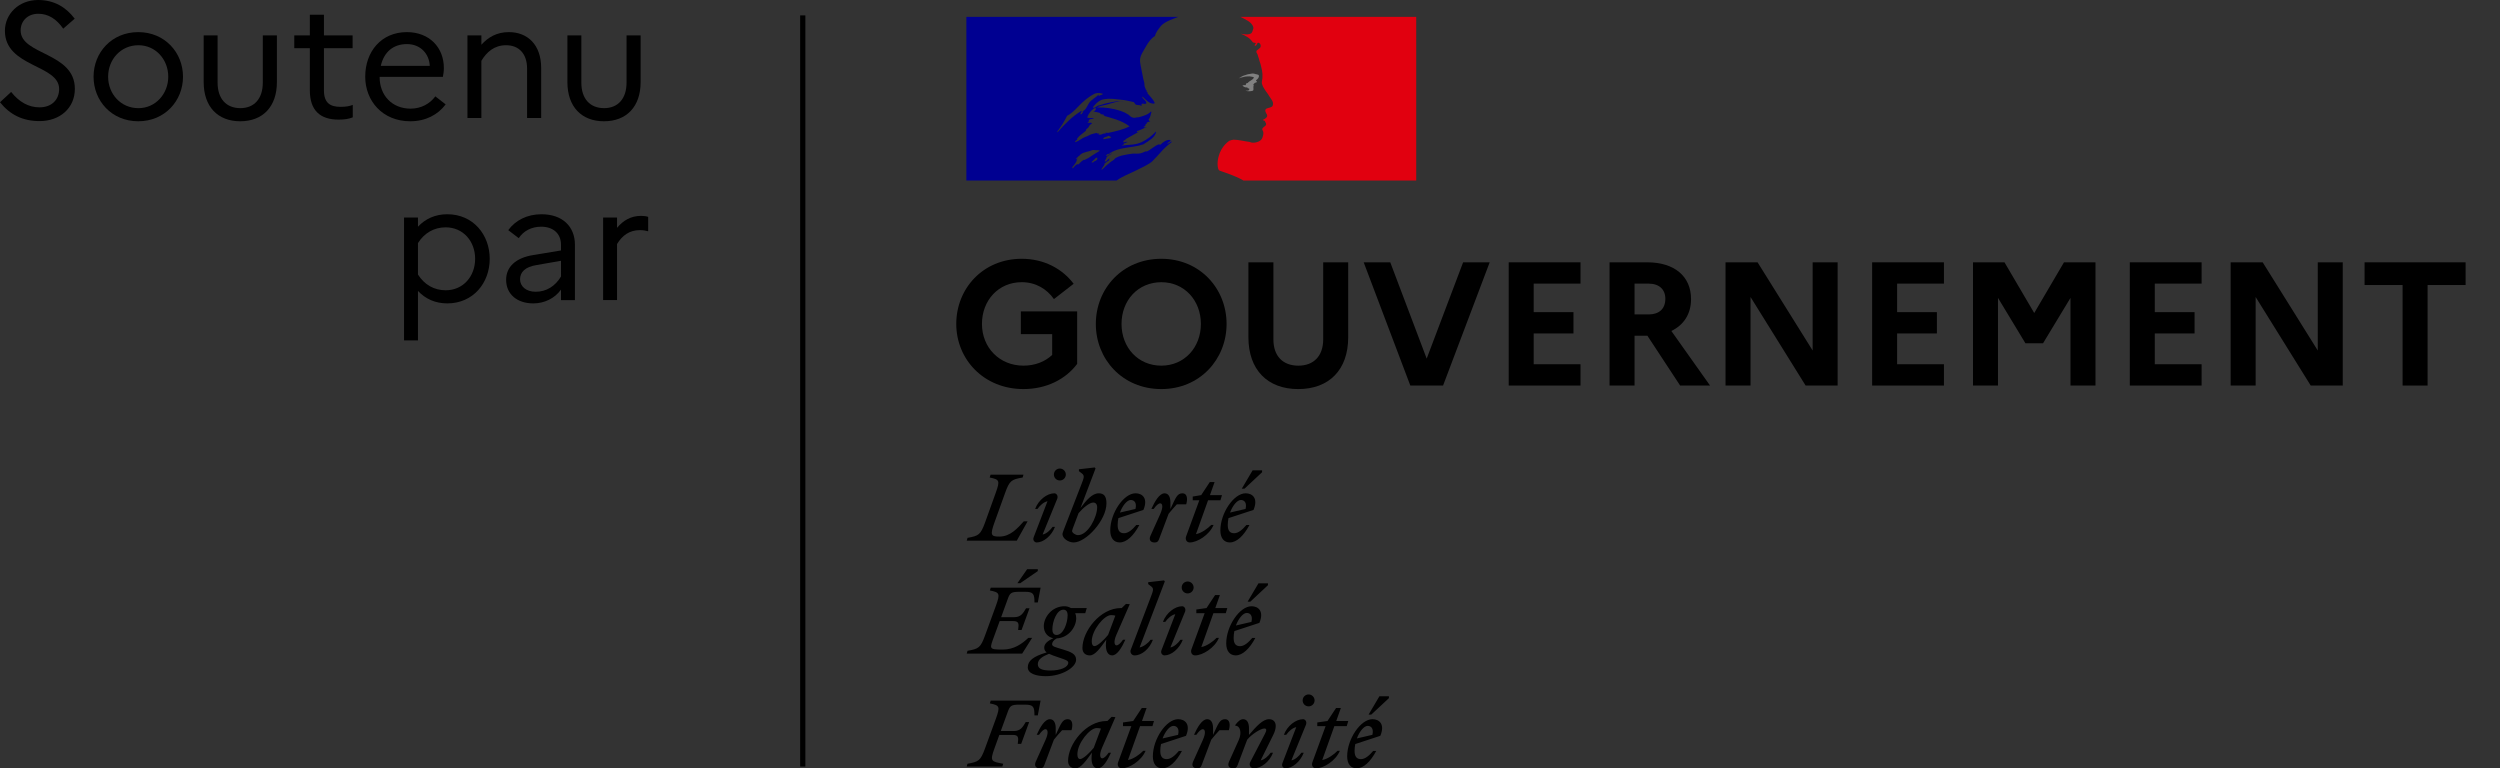 <?xml version="1.0" encoding="UTF-8"?>
<!DOCTYPE svg PUBLIC "-//W3C//DTD SVG 1.1//EN" "http://www.w3.org/Graphics/SVG/1.1/DTD/svg11.dtd">
<svg version="1.1" xmlns="http://www.w3.org/2000/svg" xmlns:xlink="http://www.w3.org/1999/xlink" x="0px" y="0px" width="218px" height="67px" viewBox="0 0 218 67" enable-background="new 0 0 218 67" xml:space="preserve">
<rect x="0" y="0" width="218" height="67" fill="#333333" stroke="none"/>
<g>
	<path fill="#FFFFFF" d="M70.001,66.843v-65.5V66.843z"/>
	<rect x="69.774" y="1.343" width="0.454" height="65.499"/>
	<path d="M0.972,8.017C1.671,8.902,2.5,9.36,3.443,9.36c1.086,0,1.714-0.687,1.714-1.601c0-2.144-4.729-1.887-4.729-5.073   c0-1.458,1.2-2.686,2.9-2.686c1.413,0,2.442,0.643,3.185,1.629l-1,0.872c-0.585-0.843-1.3-1.3-2.171-1.3   C2.415,1.2,1.8,1.829,1.8,2.658c0,2.158,4.728,1.887,4.728,5.087c0,1.701-1.329,2.815-3.071,2.815   c-1.485,0-2.585-0.558-3.457-1.643L0.972,8.017z"/>
	<path d="M15.958,6.688c0,2.101-1.586,3.887-3.9,3.887c-2.328,0-3.899-1.786-3.899-3.887c0-2.1,1.571-3.887,3.899-3.887   C14.372,2.801,15.958,4.587,15.958,6.688 M14.672,6.688c0-1.5-1.1-2.744-2.6-2.744c-1.543,0-2.643,1.243-2.643,2.744   s1.1,2.744,2.643,2.744C13.573,9.431,14.672,8.173,14.672,6.688"/>
	<path d="M22.917,3.086h1.229v4.073c0,2.158-1.242,3.416-3.2,3.416c-1.942,0-3.186-1.258-3.186-3.416V3.086h1.214v4.115   c0,1.415,0.757,2.229,1.986,2.229c1.2,0,1.957-0.814,1.957-2.229V3.086z"/>
	<path d="M27.018,4.201h-1.357V3.086h1.357V1.286h1.229v1.801h2.5v1.115h-2.5v3.672c0,1.129,0.572,1.443,1.443,1.443   c0.472,0,0.799-0.057,1.071-0.171v1.086c-0.343,0.142-0.728,0.199-1.243,0.199c-1.601,0-2.5-0.8-2.5-2.558V4.201z"/>
	<path d="M35.775,10.575c-2.428,0-3.928-1.787-3.928-3.887c0-2.187,1.4-3.888,3.629-3.888c1.957,0,3.228,1.329,3.228,3.129   c0,0.286-0.043,0.572-0.085,0.772h-5.515V6.73c0,1.586,1.086,2.744,2.7,2.744c0.915,0,1.686-0.429,2.157-1.072l0.9,0.7   C38.19,10.002,37.118,10.575,35.775,10.575 M33.204,5.745h4.271c-0.043-1.043-0.8-1.9-1.985-1.9   C34.319,3.844,33.49,4.501,33.204,5.745"/>
	<path d="M40.763,3.086h1.214v0.814c0.585-0.643,1.329-1.1,2.399-1.1c1.615,0,2.814,1.086,2.814,3.129v4.358h-1.229V5.973   c0-1.287-0.714-2.029-1.828-2.029c-1.043,0-1.7,0.6-2.157,1.357v4.987h-1.214V3.086z"/>
	<path d="M54.635,3.086h1.228v4.073c0,2.158-1.243,3.416-3.199,3.416c-1.943,0-3.186-1.258-3.186-3.416V3.086h1.215v4.115   c0,1.415,0.757,2.229,1.985,2.229c1.2,0,1.957-0.814,1.957-2.229V3.086z"/>
	<path d="M35.233,18.968h1.214v0.8c0.657-0.7,1.515-1.086,2.557-1.086c2.257,0,3.7,1.786,3.7,3.887c0,2.101-1.443,3.887-3.7,3.887   c-1.042,0-1.9-0.386-2.557-1.086v4.315h-1.214V18.968z M38.861,25.312c1.529,0,2.571-1.214,2.571-2.744   c0-1.529-1.042-2.744-2.571-2.744c-1,0-1.857,0.486-2.414,1.372v2.744C37.004,24.826,37.861,25.312,38.861,25.312"/>
	<path d="M44.134,24.397c0-1.115,0.829-1.915,2.371-2.158l2.414-0.4v-0.5c0-1-0.714-1.571-1.728-1.571c-0.843,0-1.543,0.371-1.958,1   l-0.914-0.7c0.628-0.857,1.643-1.386,2.899-1.386c1.829,0,2.915,1.072,2.915,2.658v4.83h-1.215v-0.915   c-0.542,0.758-1.442,1.201-2.414,1.201C45.091,26.456,44.134,25.655,44.134,24.397 M46.706,25.441c0.957,0,1.714-0.5,2.214-1.329   V22.74l-2.128,0.372c-1,0.158-1.443,0.615-1.443,1.243C45.348,24.969,45.877,25.441,46.706,25.441"/>
	<path d="M52.592,18.967h1.214v0.9c0.528-0.629,1.186-1.043,2.1-1.043c0.229,0,0.443,0.029,0.614,0.086v1.258   c-0.215-0.057-0.429-0.101-0.715-0.101c-0.943,0-1.557,0.486-2,1.215v4.887h-1.214V18.967z"/>
	<path d="M91.75,30.949v-1.812h-2.732v-1.98h4.91v4.575c-0.998,1.335-2.67,2.195-4.68,2.195c-3.483,0-5.862-2.61-5.862-5.681   c0-3.07,2.317-5.68,5.709-5.68c1.949,0,3.544,0.875,4.527,2.18l-1.718,1.335c-0.614-0.875-1.581-1.474-2.809-1.474   c-2.026,0-3.468,1.582-3.468,3.639s1.52,3.639,3.622,3.639C90.26,31.885,91.135,31.532,91.75,30.949"/>
	<path d="M106.958,28.247c0,3.07-2.317,5.68-5.693,5.68c-3.392,0-5.709-2.61-5.709-5.68c0-3.071,2.317-5.681,5.709-5.681   C104.641,22.566,106.958,25.176,106.958,28.247 M104.717,28.247c0-2.058-1.442-3.639-3.452-3.639c-2.026,0-3.468,1.581-3.468,3.639   c0,2.057,1.442,3.638,3.468,3.638C103.275,31.885,104.717,30.304,104.717,28.247"/>
	<path d="M115.383,22.874h2.18v6.54c0,2.825-1.658,4.514-4.358,4.514c-2.686,0-4.343-1.689-4.343-4.514v-6.54h2.179v6.724   c0,1.443,0.813,2.288,2.178,2.288c1.336,0,2.164-0.844,2.164-2.288V22.874z"/>
	<polygon points="121.231,22.874 124.407,31.271 127.584,22.874 129.901,22.874 125.835,33.62 122.98,33.62 118.914,22.874  "/>
	<polygon points="131.56,22.874 137.82,22.874 137.82,24.731 133.737,24.731 133.737,27.218 137.207,27.218 137.207,29.076    133.737,29.076 133.737,31.762 137.82,31.762 137.82,33.62 131.56,33.62  "/>
	<path d="M140.353,22.874h3.284c2.364,0,3.822,1.213,3.822,3.209c0,1.289-0.628,2.256-1.718,2.778l3.375,4.759h-2.608l-2.854-4.344   h-1.121v4.344h-2.18V22.874z M142.532,24.731v2.687h1.228c0.92,0,1.458-0.491,1.458-1.366c0-0.813-0.537-1.32-1.458-1.32H142.532z"/>
	<polygon points="150.467,22.874 153.26,22.874 158.063,30.565 158.063,22.874 160.242,22.874 160.242,33.62 157.45,33.62    152.646,25.898 152.646,33.62 150.467,33.62  "/>
	<polygon points="163.25,22.874 169.512,22.874 169.512,24.731 165.429,24.731 165.429,27.218 168.897,27.218 168.897,29.076    165.429,29.076 165.429,31.762 169.512,31.762 169.512,33.62 163.25,33.62  "/>
	<polygon points="172.045,22.874 174.791,22.874 177.385,27.295 179.979,22.874 182.726,22.874 182.726,33.62 180.547,33.62    180.547,25.975 178.152,29.935 176.618,29.935 174.224,25.975 174.224,33.62 172.045,33.62  "/>
	<polygon points="185.719,22.874 191.98,22.874 191.98,24.731 187.897,24.731 187.897,27.218 191.366,27.218 191.366,29.076    187.897,29.076 187.897,31.762 191.98,31.762 191.98,33.62 185.719,33.62  "/>
	<polygon points="194.513,22.874 197.306,22.874 202.109,30.565 202.109,22.874 204.288,22.874 204.288,33.62 201.495,33.62    196.692,25.898 196.692,33.62 194.513,33.62  "/>
	<polygon points="206.19,22.874 215,22.874 215,24.854 211.686,24.854 211.686,33.62 209.506,33.62 209.506,24.854 206.19,24.854     "/>
	<path d="M119.262,63.297c0.291,0,0.543,0.22,0.41,0.78l-1.354,0.315C118.553,63.762,118.947,63.297,119.262,63.297 M120.01,65.479   h-0.268c-0.338,0.402-0.701,0.717-1.063,0.717c-0.371,0-0.56-0.221-0.56-0.717c0-0.205,0.024-0.41,0.063-0.599l2.182-0.717   c0.425-1.008-0.087-1.45-0.685-1.45c-1.032,0-2.206,1.726-2.206,3.239c0,0.677,0.323,1.047,0.827,1.047   C118.893,67,119.506,66.425,120.01,65.479 M119.577,62.312l1.537-1.434v-0.166h-0.828l-0.945,1.6H119.577z M114.867,63.321h0.725   l-1.15,3.144c-0.102,0.268,0.04,0.535,0.315,0.535c0.654,0,1.708-0.646,2.079-1.528h-0.205c-0.292,0.307-0.851,0.717-1.332,0.803   l1.056-2.955h1.08l0.134-0.449h-1.047l0.401-1.134h-0.417l-0.749,1.134l-0.89,0.126V63.321z M113.89,63.171   c0.087-0.291-0.11-0.457-0.26-0.457c-0.63,0-1.378,0.567-1.678,1.363h0.206c0.204-0.292,0.551-0.615,0.875-0.67l-1.205,3.136   c-0.111,0.292,0.11,0.457,0.26,0.457c0.599,0,1.3-0.575,1.599-1.363h-0.204c-0.205,0.292-0.552,0.615-0.875,0.669L113.89,63.171z    M114.111,61.595c0.284,0,0.521-0.229,0.521-0.52c0-0.284-0.237-0.52-0.521-0.52c-0.292,0-0.52,0.236-0.52,0.52   C113.591,61.366,113.819,61.595,114.111,61.595 M107.172,66.417C107.014,66.772,107.18,67,107.526,67   c0.212,0,0.307-0.055,0.394-0.284l0.834-2.214c0.386-0.473,1.182-0.977,1.496-0.977c0.229,0,0.198,0.189,0.048,0.473l-1.284,2.467   C108.889,66.709,109.054,67,109.33,67c0.63,0,1.378-0.567,1.677-1.363h-0.204c-0.205,0.292-0.552,0.615-0.875,0.669l1.103-2.229   c0.142-0.284,0.213-0.552,0.213-0.764c0-0.362-0.205-0.599-0.583-0.599c-0.544,0-1.096,0.615-1.749,1.371v-0.583   c0-0.417-0.134-0.788-0.512-0.788c-0.235,0-0.464,0.205-0.677,0.497v0.079c0.41-0.024,0.59,0.591,0.299,1.237L107.172,66.417z    M107.157,63.676c0.149-0.512,0.071-0.962-0.324-0.962c-0.465,0-0.583,0.354-1.055,1.371v-0.583c0-0.417-0.134-0.788-0.512-0.788   c-0.441,0-0.844,0.686-1.15,1.363h0.204c0.213-0.307,0.41-0.489,0.567-0.489c0.188,0,0.292,0.292,0,0.938l-0.851,1.891   C103.88,66.772,104.046,67,104.392,67c0.213,0,0.308-0.055,0.394-0.284l0.835-2.214c0.236-0.292,0.449-0.543,0.717-0.827H107.157z    M102.321,63.297c0.292,0,0.542,0.22,0.409,0.78l-1.354,0.315C101.611,63.762,102.005,63.297,102.321,63.297 M103.068,65.479   h-0.268c-0.338,0.402-0.701,0.717-1.063,0.717c-0.37,0-0.56-0.221-0.56-0.717c0-0.205,0.024-0.41,0.063-0.599l2.181-0.717   c0.425-1.008-0.087-1.45-0.685-1.45c-1.033,0-2.207,1.726-2.207,3.239c0,0.677,0.324,1.047,0.828,1.047   C101.95,67,102.564,66.425,103.068,65.479 M97.925,63.321h0.725l-1.15,3.144C97.398,66.732,97.54,67,97.815,67   c0.654,0,1.709-0.646,2.08-1.528h-0.205c-0.292,0.307-0.851,0.717-1.331,0.803l1.056-2.955h1.079l0.134-0.449H99.58l0.402-1.134   h-0.417l-0.749,1.134l-0.89,0.126V63.321z M93.948,65.771c0-0.97,1.079-2.285,1.685-2.285c0.134,0,0.26,0.015,0.37,0.047   l-0.63,1.678c-0.362,0.441-0.921,0.978-1.182,0.978C94.042,66.189,93.948,66.063,93.948,65.771 M97.264,62.533l-0.332-0.024   l-0.37,0.363h-0.079c-1.795,0-3.347,2.017-3.347,3.482c0,0.41,0.252,0.646,0.646,0.646c0.464,0,0.922-0.662,1.434-1.371   l-0.024,0.252C95.129,66.606,95.35,67,95.728,67c0.441,0,0.842-0.686,1.15-1.363h-0.205c-0.212,0.308-0.41,0.489-0.567,0.489   c-0.165,0-0.283-0.3,0-0.938L97.264,62.533z M93.435,63.676c0.15-0.512,0.072-0.962-0.322-0.962c-0.464,0-0.583,0.354-1.055,1.371   v-0.583c0-0.417-0.134-0.788-0.512-0.788c-0.441,0-0.842,0.686-1.149,1.363h0.205c0.212-0.307,0.409-0.489,0.566-0.489   c0.189,0,0.292,0.292,0,0.938l-0.85,1.891C90.16,66.772,90.325,67,90.671,67c0.212,0,0.307-0.055,0.394-0.284l0.834-2.214   c0.236-0.292,0.449-0.543,0.717-0.827H93.435z M87.403,66.843l0.078-0.244c-1.047-0.197-1.181-0.197-0.764-1.34l0.425-1.174H88.3   c0.52,0,0.528,0.213,0.449,0.78h0.299l0.693-1.899h-0.299c-0.26,0.449-0.464,0.78-1.032,0.78h-1.142l0.606-1.662   c0.188-0.528,0.299-0.639,1.008-0.639h0.503c0.733,0,0.82,0.197,0.82,0.938h0.291l0.244-1.292h-4.348l-0.078,0.244   c0.842,0.174,0.92,0.252,0.527,1.34l-0.945,2.584c-0.394,1.08-0.559,1.167-1.528,1.34l-0.07,0.244H87.403z"/>
	<path d="M108.716,53.448c0.292,0,0.543,0.221,0.41,0.781l-1.355,0.314C108.007,53.913,108.4,53.448,108.716,53.448 M109.465,55.63   h-0.269c-0.339,0.402-0.701,0.717-1.063,0.717c-0.371,0-0.559-0.221-0.559-0.717c0-0.205,0.023-0.409,0.063-0.599l2.182-0.717   c0.425-1.009-0.087-1.45-0.686-1.45c-1.032,0-2.206,1.726-2.206,3.238c0,0.678,0.323,1.048,0.827,1.048   C108.345,57.151,108.96,56.576,109.465,55.63 M109.031,52.463l1.535-1.434v-0.165h-0.827l-0.945,1.599H109.031z M104.321,53.472   h0.725l-1.15,3.143c-0.103,0.268,0.039,0.536,0.314,0.536c0.654,0,1.71-0.646,2.081-1.529h-0.206   c-0.292,0.307-0.851,0.717-1.331,0.804l1.055-2.954h1.079l0.134-0.45h-1.047l0.401-1.135h-0.417l-0.748,1.135l-0.891,0.126V53.472z    M103.344,53.322c0.087-0.292-0.11-0.458-0.26-0.458c-0.629,0-1.378,0.567-1.677,1.364h0.204c0.206-0.292,0.552-0.615,0.875-0.67   l-1.205,3.136c-0.11,0.291,0.111,0.457,0.259,0.457c0.599,0,1.299-0.575,1.599-1.363h-0.205c-0.205,0.292-0.551,0.615-0.875,0.67   L103.344,53.322z M103.564,51.746c0.285,0,0.52-0.229,0.52-0.52c0-0.284-0.235-0.52-0.52-0.52c-0.292,0-0.52,0.236-0.52,0.52   C103.045,51.518,103.273,51.746,103.564,51.746 M99.374,56.458l2.198-5.76l-0.071-0.087l-1.378,0.158v0.166l0.268,0.205   c0.245,0.189,0.166,0.37-0.055,0.954l-1.717,4.522c-0.126,0.244,0.039,0.536,0.315,0.536c0.63,0,1.3-0.567,1.598-1.363h-0.205   C100.123,56.08,99.698,56.403,99.374,56.458 M95.2,55.922c0-0.97,1.079-2.285,1.686-2.285c0.134,0,0.26,0.016,0.371,0.047   l-0.631,1.679c-0.361,0.441-0.92,0.977-1.181,0.977C95.294,56.339,95.2,56.214,95.2,55.922 M98.516,52.684l-0.331-0.023   l-0.371,0.362h-0.079c-1.795,0-3.347,2.017-3.347,3.482c0,0.41,0.252,0.646,0.646,0.646c0.464,0,0.921-0.662,1.433-1.371   l-0.024,0.251c-0.063,0.725,0.158,1.119,0.536,1.119c0.441,0,0.842-0.686,1.15-1.363h-0.205c-0.213,0.307-0.411,0.488-0.568,0.488   c-0.166,0-0.283-0.299,0-0.938L98.516,52.684z M90.498,57.916c0-0.417,0.402-0.678,0.977-0.906c0.19,0.094,0.473,0.197,0.851,0.323   c0.599,0.197,0.827,0.276,0.827,0.457c0,0.386-0.653,0.678-1.543,0.678C90.86,58.467,90.498,58.31,90.498,57.916 M92.128,55.37   c-0.259,0-0.362-0.22-0.362-0.472c0-0.702,0.378-1.734,0.968-1.734c0.261,0,0.363,0.221,0.363,0.473   C93.098,54.338,92.719,55.37,92.128,55.37 M93.837,57.529c0-0.504-0.449-0.685-1.181-0.906c-0.63-0.189-0.914-0.244-0.914-0.449   c0-0.166,0.134-0.362,0.402-0.504c1.033-0.055,1.701-0.985,1.701-1.765c0-0.166-0.032-0.308-0.086-0.433h0.874l0.133-0.45h-1.385   c-0.166-0.103-0.363-0.158-0.56-0.158c-1.095,0-1.803,0.961-1.803,1.742c0,0.59,0.377,0.961,0.834,1.048   c-0.512,0.229-0.796,0.496-0.796,0.812c0,0.182,0.063,0.308,0.213,0.425c-1.182,0.347-1.646,0.741-1.646,1.3   c0,0.543,0.717,0.772,1.567,0.772C92.632,58.963,93.837,58.184,93.837,57.529 M88.332,54.157c0.52,0,0.528,0.213,0.449,0.78h0.299   l0.694-1.898h-0.3c-0.26,0.449-0.465,0.779-1.032,0.779H87.3l0.575-1.583c0.189-0.528,0.299-0.63,1.008-0.63h0.503   c0.733,0,0.82,0.197,0.82,0.93h0.291l0.244-1.292h-4.348l-0.078,0.244c0.842,0.173,0.92,0.252,0.527,1.339l-0.945,2.585   c-0.394,1.079-0.559,1.166-1.528,1.339l-0.071,0.245h4.836l0.866-1.371h-0.331c-0.551,0.52-1.245,1.017-2.213,1.017   c-1.284,0-1.166-0.055-0.741-1.229l0.457-1.253H88.332z M88.962,50.855l1.535-1.056v-0.165h-0.93l-0.85,1.221H88.962z"/>
	<path d="M108.204,43.599c0.292,0,0.543,0.221,0.409,0.781l-1.354,0.314C107.495,44.064,107.889,43.599,108.204,43.599    M108.953,45.781h-0.269c-0.339,0.402-0.701,0.717-1.063,0.717c-0.371,0-0.56-0.22-0.56-0.717c0-0.205,0.023-0.409,0.063-0.599   l2.183-0.717c0.425-1.008-0.087-1.45-0.686-1.45c-1.032,0-2.205,1.726-2.205,3.238c0,0.678,0.323,1.048,0.827,1.048   C107.833,47.302,108.447,46.727,108.953,45.781 M108.519,42.614l1.535-1.435v-0.165h-0.826l-0.945,1.6H108.519z M104.006,43.623   h0.575l-1.15,3.143c-0.103,0.269,0.04,0.536,0.315,0.536c0.654,0,1.709-0.646,2.079-1.529h-0.205   c-0.292,0.308-0.851,0.717-1.332,0.804l1.056-2.954h1.079l0.133-0.45h-1.047l0.402-1.135h-0.418l-0.748,1.135l-0.74,0.126V43.623z    M103.438,43.977c0.15-0.512,0.071-0.961-0.322-0.961c-0.465,0-0.583,0.355-1.056,1.372v-0.583c0-0.417-0.134-0.788-0.512-0.788   c-0.441,0-0.842,0.686-1.15,1.364h0.205c0.212-0.308,0.41-0.489,0.567-0.489c0.19,0,0.291,0.291,0,0.938l-0.851,1.891   c-0.158,0.355,0.008,0.583,0.354,0.583c0.212,0,0.308-0.056,0.394-0.284l0.834-2.214c0.237-0.291,0.449-0.543,0.717-0.827H103.438z    M98.603,43.599c0.292,0,0.544,0.221,0.409,0.781l-1.354,0.314C97.894,44.064,98.287,43.599,98.603,43.599 M99.351,45.781h-0.269   c-0.338,0.402-0.7,0.717-1.063,0.717c-0.37,0-0.559-0.22-0.559-0.717c0-0.205,0.024-0.409,0.063-0.599l2.182-0.717   c0.425-1.008-0.087-1.45-0.686-1.45c-1.031,0-2.205,1.726-2.205,3.238c0,0.678,0.323,1.048,0.826,1.048   C98.232,47.302,98.846,46.727,99.351,45.781 M94.003,46.664c-0.212,0-0.52-0.197-0.52-0.37c0-0.055,0.094-0.299,0.212-0.606   l0.354-0.938c0.378-0.449,0.953-0.929,1.276-0.929c0.197,0,0.347,0.125,0.347,0.417C95.672,45.096,94.869,46.664,94.003,46.664    M96.483,43.891c0-0.639-0.236-0.875-0.677-0.875c-0.551,0-1.071,0.583-1.59,1.292l1.315-3.459l-0.071-0.087l-1.378,0.158v0.166   l0.268,0.205c0.245,0.189,0.166,0.386-0.056,0.954L92.876,45.9c-0.102,0.268-0.229,0.583-0.229,0.669   c0,0.378,0.512,0.733,0.977,0.733C94.696,47.302,96.483,45.372,96.483,43.891 M92.199,43.473c0.087-0.292-0.11-0.457-0.26-0.457   c-0.63,0-1.378,0.567-1.677,1.364h0.205c0.205-0.292,0.551-0.615,0.874-0.67l-1.205,3.136c-0.11,0.291,0.11,0.457,0.26,0.457   c0.598,0,1.299-0.575,1.599-1.363H91.79c-0.205,0.292-0.551,0.615-0.874,0.67L92.199,43.473z M92.42,41.897   c0.284,0,0.52-0.229,0.52-0.52c0-0.284-0.236-0.52-0.52-0.52c-0.292,0-0.52,0.236-0.52,0.52   C91.9,41.668,92.128,41.897,92.42,41.897 M89.246,41.393h-2.867l-0.08,0.245c0.843,0.173,0.922,0.252,0.528,1.339l-0.929,2.584   c-0.395,1.079-0.56,1.166-1.528,1.339l-0.07,0.245h4.363l0.945-1.687h-0.331c-0.535,0.591-1.165,1.332-2.134,1.332   c-0.732,0-0.818-0.126-0.425-1.229l0.93-2.584c0.386-1.08,0.559-1.167,1.528-1.339L89.246,41.393z"/>
	<path fill="#000091" d="M100.486,14.057c0.152-0.153,0.308-0.318,0.461-0.483h-0.003c0.287-0.324,0.567-0.633,0.898-0.918   c0.102-0.09,0.199-0.169,0.293-0.234c0.026-0.027,0.026-0.081,0.054-0.108c-0.135,0.054-0.216,0.162-0.35,0.216   c-0.027,0-0.055-0.027-0.027-0.054c0.097-0.072,0.192-0.144,0.288-0.216c-0.005,0-0.012,0-0.019,0   c-0.027,0-0.027-0.027-0.027-0.054c-0.351-0.054-0.62,0.189-0.862,0.405c-0.054,0.027-0.107-0.027-0.135-0.027   c-0.404,0.134-0.701,0.485-1.105,0.647v-0.054c-0.162,0.054-0.319,0.152-0.485,0.189c-0.243,0.053-0.458,0.026-0.674,0.026   c-0.326,0.033-0.653,0.105-0.98,0.174c-0.01,0.003-0.019,0.005-0.028,0.007c-0.175,0.048-0.34,0.114-0.502,0.203   c-0.006,0.003-0.012,0.007-0.019,0.011c-0.013,0.017-0.026,0.033-0.039,0.047c-0.058,0.063-0.108,0.122-0.184,0.161   c-0.166,0.084-0.301,0.232-0.448,0.351c-0.011,0.008-0.026,0.013-0.043,0.014c-0.145,0.138-0.287,0.279-0.434,0.416   c-0.011,0.01-0.051,0.015-0.082,0.01c0.001,0,0.002-0.001,0.003-0.002c0.005-0.009,0.01-0.017,0.015-0.026   c0.023-0.038,0.046-0.076,0.07-0.113c0.025-0.042,0.052-0.084,0.08-0.125c0.037-0.056,0.075-0.111,0.114-0.164   c0.011-0.014,0.007-0.026-0.001-0.036c-0.008-0.009-0.022-0.015-0.037-0.014c0.135-0.13,0.294-0.242,0.453-0.338v-0.004   c-0.019,0.006-0.044-0.009-0.031-0.028c0.017-0.023,0.031-0.049,0.047-0.074c0.003-0.007,0.005-0.016,0.008-0.023   c-0.006-0.007-0.014-0.015-0.021-0.021c-0.042,0.028-0.089,0.055-0.126,0.089c-0.065,0.058-0.115,0.177-0.213,0.176   c-0.006,0-0.025-0.001-0.041-0.006c-0.011-0.002-0.021-0.005-0.028-0.009c0.002-0.002,0.003-0.005,0.003-0.006   c0.002-0.003,0.003-0.005,0.004-0.008c0.001-0.002,0.002-0.004,0.004-0.007c0.004-0.008,0.009-0.016,0.013-0.023   c0.003-0.007,0.008-0.015,0.012-0.023c0.004-0.006,0.007-0.013,0.01-0.019c0.007-0.012,0.014-0.023,0.02-0.035   c0.004-0.008,0.01-0.016,0.014-0.024c0.012-0.02,0.023-0.04,0.036-0.06c0.005-0.009,0.011-0.019,0.016-0.028   c0.01-0.017,0.02-0.033,0.028-0.049c0.014-0.022,0-0.041-0.02-0.048c0.049-0.065,0.111-0.119,0.184-0.161h-0.008   c0.104-0.052,0.207-0.115,0.309-0.173c0.015-0.013,0.03-0.026,0.045-0.039c-0.154,0.052-0.292,0.122-0.429,0.211   c0,0-0.035,0.015-0.046,0.024c0,0-0.031,0.012-0.067-0.024c-0.003-0.005-0.006-0.011-0.006-0.02   c0.028-0.054,0.108-0.081,0.163-0.135c0.026,0,0.054,0,0.054,0.027c0.862-0.674,2.048-0.512,3.046-0.863   c0.081-0.054,0.161-0.108,0.243-0.162c0.135-0.054,0.243-0.189,0.404-0.27c0.216-0.162,0.377-0.351,0.458-0.62   c0-0.027-0.026-0.055-0.026-0.055c-0.351,0.377-0.754,0.674-1.186,0.89c-0.566,0.296-1.187,0.243-1.779,0.324   c0.027-0.054,0.081-0.054,0.135-0.054c0-0.081,0.054-0.108,0.108-0.162h0.081c0.026,0,0.026-0.054,0.054-0.054   c0.054,0,0.135-0.027,0.108-0.027c-0.082-0.108-0.243,0.081-0.377,0c0.053-0.054,0.026-0.135,0.081-0.162h0.108   c0-0.053,0.053-0.107,0.053-0.107c0.405-0.243,0.782-0.432,1.16-0.647c-0.081,0-0.135,0.081-0.216,0.027   c0.054,0,0-0.081,0.054-0.081c0.297-0.081,0.54-0.243,0.836-0.351c-0.108,0-0.188,0.081-0.297,0   c0.054-0.027,0.081-0.081,0.161-0.081v-0.082c0-0.027,0.028-0.027,0.054-0.027c-0.026,0-0.054-0.027-0.054-0.027   c0.028-0.054,0.108-0.027,0.163-0.081c-0.027,0-0.081,0-0.081-0.027c0.081-0.108,0.215-0.134,0.35-0.162   c-0.026-0.054-0.107,0-0.107-0.054c0-0.027,0.026-0.027,0.053-0.027h-0.053c-0.055-0.027-0.028-0.081-0.028-0.108   c0.162-0.188,0.162-0.432,0.243-0.647c-0.027,0-0.054,0-0.054-0.027c-0.269,0.296-0.701,0.404-1.104,0.512h-0.136   c-0.135,0.054-0.323,0.054-0.458-0.027c-0.108-0.054-0.162-0.135-0.27-0.216c-0.216-0.135-0.432-0.243-0.674-0.323   c-0.674-0.216-1.375-0.324-2.076-0.297c0.297-0.162,0.624-0.176,0.943-0.27c0.458-0.135,0.89-0.297,1.375-0.27   c-0.081-0.027-0.188,0-0.27,0c-0.377-0.027-0.754,0.081-1.159,0.162c-0.27,0.054-0.512,0.162-0.781,0.216   c-0.162,0.054-0.243,0.215-0.432,0.188V9.32c0.27-0.323,0.594-0.647,1.024-0.674c0.486-0.081,0.944,0,1.429,0.054   c0.351,0.027,0.674,0.108,1.024,0.188c0.135,0,0.162,0.216,0.269,0.243c0.163,0.054,0.325,0,0.486,0.108   c0-0.054-0.026-0.108,0-0.162c0.108-0.107,0.243,0.027,0.351-0.027c0.215-0.135-0.189-0.377-0.297-0.566   c0-0.026,0.027-0.054,0.027-0.054c0.215,0.189,0.377,0.405,0.646,0.54c0.135,0.054,0.458,0.135,0.404-0.027   c-0.135-0.296-0.404-0.539-0.62-0.809V8.026c-0.053,0-0.053-0.027-0.081-0.054V7.864c-0.108-0.054-0.081-0.161-0.135-0.243   c-0.081-0.135-0.026-0.323-0.081-0.485c-0.054-0.162-0.082-0.297-0.108-0.459c-0.081-0.458-0.188-0.863-0.243-1.294   c-0.054-0.513,0.297-0.917,0.54-1.375c0.188-0.324,0.404-0.648,0.754-0.863c0.082-0.324,0.297-0.593,0.513-0.863   c0.215-0.263,0.573-0.423,0.832-0.539c0.376-0.168,0.716-0.273,0.716-0.273h-18.5v14.27H97.37c0.513-0.37,1.026-0.545,1.741-0.898   C99.45,14.674,100.224,14.319,100.486,14.057 M96.34,12.125c-0.053,0-0.161,0.027-0.135-0.027c0.027-0.135,0.216-0.135,0.324-0.189   c0.054-0.027,0.135-0.081,0.188-0.054c0.054,0.081,0.135,0.054,0.189,0.108C96.745,12.125,96.529,12.044,96.34,12.125    M92.216,11.532c0,0-0.026-0.027-0.026-0.055c0.35-0.458,0.62-0.89,0.862-1.375c0.351-0.188,0.641-0.463,0.917-0.755   c0.458-0.485,0.943-0.917,1.51-1.187c0.215-0.081,0.485-0.054,0.701,0.027c-0.081,0.108-0.216,0.081-0.324,0.162   c-0.026,0-0.053,0-0.081-0.027c0.028-0.027,0.028-0.054,0.028-0.081c-0.271,0.296-0.648,0.431-0.863,0.782   c-0.162,0.27-0.269,0.62-0.62,0.701c-0.108,0.027,0.028-0.081-0.026-0.054C93.456,10.184,92.863,10.804,92.216,11.532    M94.453,9.752c-0.026,0.054-0.057,0.06-0.081,0.108c-0.026,0.054-0.054,0.081-0.108,0.107c-0.027,0-0.054,0-0.054-0.027   c0.027-0.108,0.108-0.215,0.216-0.242C94.453,9.698,94.453,9.725,94.453,9.752 M95.706,13.792c-0.013,0.03-0.041,0.056-0.067,0.079   c0.034,0.007,0.057,0.021,0.036,0.042c-0.063,0.058-0.123,0.115-0.205,0.143c-0.005,0.002-0.022,0.004-0.042,0.005   c-0.033,0.032-0.066,0.063-0.1,0.094c-0.032,0.028-0.181,0.008-0.135-0.032c0.069-0.061,0.132-0.127,0.199-0.188   c0.038-0.035,0.079-0.068,0.113-0.108c0.019-0.021,0.034-0.043,0.057-0.059C95.584,13.751,95.727,13.739,95.706,13.792    M95.222,13.569l-0.006,0.004c-0.102,0.071-0.202,0.144-0.309,0.206c-0.115,0.066-0.235,0.118-0.355,0.175   c0-0.002-0.002-0.004-0.003-0.007c-0.009-0.013-0.028-0.021-0.045-0.011c-0.102,0.055-0.19,0.128-0.272,0.207   c-0.012,0.012-0.024,0.024-0.037,0.037l-0.001,0.001c-0.002,0.001-0.002,0.001-0.003,0.002c-0.012,0.013-0.026,0.025-0.038,0.038   c-0.002,0.001-0.003,0.003-0.004,0.005c-0.001,0-0.001,0.001-0.002,0.002c-0.02,0.019-0.038,0.039-0.058,0.063   c-0.014,0.016-0.019,0.025-0.037,0.038c-0.017,0.011-0.063,0.011-0.059-0.02c0-0.002,0-0.004,0-0.006   c-0.016,0.009-0.032,0.018-0.048,0.025c-0.014,0.006-0.028,0.015-0.042,0.022c-0.005-0.002-0.011-0.003-0.018-0.002   c-0.007,0-0.014,0.002-0.02,0.006c-0.034,0.026-0.065,0.053-0.098,0.082c-0.057,0.051-0.11,0.107-0.157,0.167   c-0.001,0-0.001,0.001-0.001,0.002c-0.002,0.002-0.005,0.005-0.006,0.008c-0.003,0.003-0.005,0.007-0.008,0.01   c-0.002,0.004-0.005,0.008-0.009,0.012l-0.002,0.003c-0.006,0.009-0.012,0.018-0.018,0.027c-0.001,0.001-0.001,0.001-0.001,0.001   c-0.004,0.005-0.013,0.009-0.022,0.011c-0.003-0.005-0.007-0.011-0.01-0.016c-0.004-0.004-0.005-0.009-0.008-0.014   c-0.008-0.014-0.016-0.028-0.023-0.043c0,0,0,0-0.001-0.001c-0.001-0.005-0.003-0.009-0.006-0.014   c0.029-0.031,0.058-0.064,0.085-0.097c0.001-0.002,0.003-0.005,0.004-0.006c0.01-0.012,0.02-0.023,0.028-0.035   c0.016-0.019,0.03-0.038,0.045-0.058c0.005-0.007,0.011-0.014,0.017-0.021c0.03-0.039,0.058-0.076,0.084-0.114   c0.001-0.001,0.002-0.001,0.003-0.003c0.003-0.006,0.007-0.011,0.011-0.017c0.013-0.019,0.025-0.038,0.037-0.058   c0.011-0.017,0.021-0.035,0.029-0.053c0.001-0.001,0.001-0.003,0.002-0.004s0.002-0.003,0.003-0.005   c0.001-0.003,0.002-0.006,0.004-0.01c0.01-0.021,0.018-0.042,0.025-0.063c0.001-0.002,0.002-0.005,0.003-0.007   c0.001-0.006,0.003-0.012,0.005-0.018c0.003-0.01,0.006-0.02,0.009-0.03c0.001-0.002,0.001-0.004,0.002-0.007   c0.003-0.013,0.006-0.025,0.009-0.04c0.001-0.007,0-0.012-0.003-0.018c0.028-0.05,0.065-0.099,0.107-0.145   c-0.004,0.002-0.009,0.004-0.013,0.007c-0.038,0.025-0.064,0.06-0.1,0.086c-0.03,0.022-0.084-0.014-0.049-0.041   c0.024-0.018,0.042-0.037,0.061-0.056c0.002-0.001,0.002-0.003,0.003-0.004c0.044-0.043,0.087-0.1,0.137-0.137   c0.031-0.022,0.058-0.042,0.083-0.063c0.003-0.003,0.008-0.007,0.012-0.01c0.019-0.025,0.039-0.047,0.06-0.068   c0.001-0.001,0.002-0.002,0.003-0.002c0.258-0.249,0.692-0.238,1.033-0.397c0.135-0.054,0.296,0.027,0.432,0   c0.081,0,0.161,0,0.243,0.054C95.667,13.282,95.443,13.431,95.222,13.569 M95.774,11.693c-0.026-0.027,0.081,0,0.108-0.054h-0.215   c-0.028,0-0.028-0.027-0.028-0.054c-0.134,0.027-0.297,0.081-0.431,0.108c-0.189,0.054-0.35,0.189-0.566,0.243   c-0.296,0.108-0.539,0.351-0.862,0.458c-0.027,0-0.027-0.027-0.027-0.054c0.027-0.081,0.134-0.108,0.188-0.188   c0-0.027,0-0.054-0.026-0.054c0.215-0.297,0.512-0.458,0.781-0.702v-0.081c0.081-0.108,0.216-0.162,0.269-0.296   c0.028-0.081,0.136-0.189,0.271-0.243c-0.027-0.027-0.082-0.027-0.082-0.081c-0.107,0-0.215,0.054-0.324-0.027   c0.051-0.05,0.108-0.078,0.169-0.096c-0.023-0.004-0.044-0.016-0.061-0.039c-0.027-0.054,0.052-0.114,0.135-0.135   c0.108-0.027,0.243-0.027,0.323-0.107c-0.188-0.027-0.404,0.053-0.593-0.054c0.135-0.351,0.35-0.647,0.674-0.809   c0.027,0,0.081,0,0.081,0.027c0,0.135-0.081,0.243-0.216,0.27c0.216,0.054,0.432,0.054,0.648,0.162   c-0.027,0.054-0.081,0.027-0.108,0.027c0.135,0.081,0.296,0.026,0.431,0.135c-0.081,0.081-0.163,0-0.243,0   c0.836,0.243,1.725,0.431,2.426,0.971c-0.593,0.296-1.213,0.431-1.86,0.566c-0.081,0-0.135,0-0.215-0.027   c0,0.027,0,0.081-0.027,0.081c-0.107,0-0.189,0-0.27,0.054C96.017,11.748,95.854,11.774,95.774,11.693"/>
	<path fill="#E1000F" d="M123.496,1.47h-15.344c0,0,0.028,0.005,0.145,0.067c0.125,0.067,0.286,0.153,0.387,0.206   c0.197,0.104,0.39,0.233,0.514,0.432c0.054,0.081,0.135,0.243,0.082,0.35c-0.054,0.136-0.082,0.351-0.216,0.405   c-0.161,0.081-0.377,0.081-0.566,0.054c-0.107,0-0.215-0.027-0.323-0.054c0.404,0.162,0.781,0.351,1.052,0.728   c0.026,0.054,0.135,0.081,0.243,0.081c0.026,0,0.026,0.054,0.026,0.081c-0.054,0.054-0.108,0.081-0.081,0.162h0.081   c0.134-0.054,0.108-0.324,0.296-0.243c0.135,0.081,0.189,0.27,0.107,0.404c-0.107,0.108-0.215,0.189-0.323,0.27   c-0.027,0.054-0.027,0.135,0,0.189c0.082,0.108,0.108,0.216,0.134,0.324c0.082,0.189,0.108,0.404,0.189,0.593   c0.108,0.404,0.216,0.809,0.189,1.213c0,0.216-0.107,0.404-0.027,0.62c0.054,0.215,0.189,0.377,0.297,0.566   c0.107,0.162,0.215,0.27,0.296,0.432c0.162,0.269,0.458,0.539,0.324,0.863c-0.082,0.188-0.377,0.162-0.566,0.27   c-0.162,0.135-0.027,0.351,0.053,0.485c0.135,0.243-0.162,0.404-0.35,0.485c0.054,0.082,0.161,0.054,0.188,0.108   c0.027,0.135,0.162,0.216,0.081,0.351c-0.108,0.162-0.432,0.243-0.27,0.485c0.108,0.189,0.038,0.398-0.027,0.594   c-0.081,0.243-0.296,0.35-0.485,0.404c-0.162,0.054-0.351,0.054-0.512,0.027c-0.054-0.027-0.108-0.054-0.162-0.054   c-0.458-0.054-0.917-0.188-1.375-0.188c-0.135,0.026-0.27,0.054-0.377,0.107c-0.122,0.09-0.23,0.187-0.326,0.289   c-0.001,0.001-0.002,0.002-0.004,0.003c-0.02,0.022-0.038,0.043-0.058,0.065c-0.012,0.014-0.023,0.028-0.035,0.042   c-0.008,0.009-0.016,0.018-0.023,0.028c-0.079,0.099-0.15,0.203-0.213,0.311l-0.011,0.02c-0.007,0.013-0.014,0.025-0.021,0.038   c-0.089,0.165-0.155,0.332-0.204,0.496c-0.184,0.617-0.103,1.147,0.025,1.276c0.036,0.036,0.889,0.299,1.484,0.563   c0.279,0.125,0.475,0.22,0.637,0.322h15.068V1.47z"/>
	<path fill="#808080" d="M109.064,6.676c0.108,0.026,0.27,0.026,0.27,0.081c-0.054,0.215-0.377,0.27-0.539,0.485h-0.082   c-0.081,0.054-0.054,0.189-0.135,0.189c-0.081-0.027-0.162,0-0.242,0.026c0.107,0.108,0.242,0.189,0.404,0.163   c0.026,0,0.081,0.054,0.081,0.108c0,0,0.026,0,0.054-0.027c0.026,0,0.054,0,0.054,0.027v0.108   c-0.082,0.107-0.216,0.053-0.323,0.081c0.215,0.054,0.432,0.054,0.62,0c0.162-0.054,0-0.323,0.108-0.459   c-0.054,0,0-0.081-0.054-0.081c0.054-0.054,0.108-0.135,0.163-0.162c0.054,0,0.134-0.027,0.161-0.081   c0-0.054-0.107-0.081-0.08-0.135c0.162-0.107,0.296-0.27,0.242-0.432c-0.026-0.081-0.242-0.081-0.377-0.135   c-0.135-0.054-0.297,0-0.458,0.027c-0.134,0-0.27,0.081-0.405,0.108c-0.188,0.054-0.35,0.162-0.512,0.27   c0.188-0.081,0.377-0.107,0.593-0.161C108.767,6.676,108.905,6.636,109.064,6.676"/>
</g>
</svg>